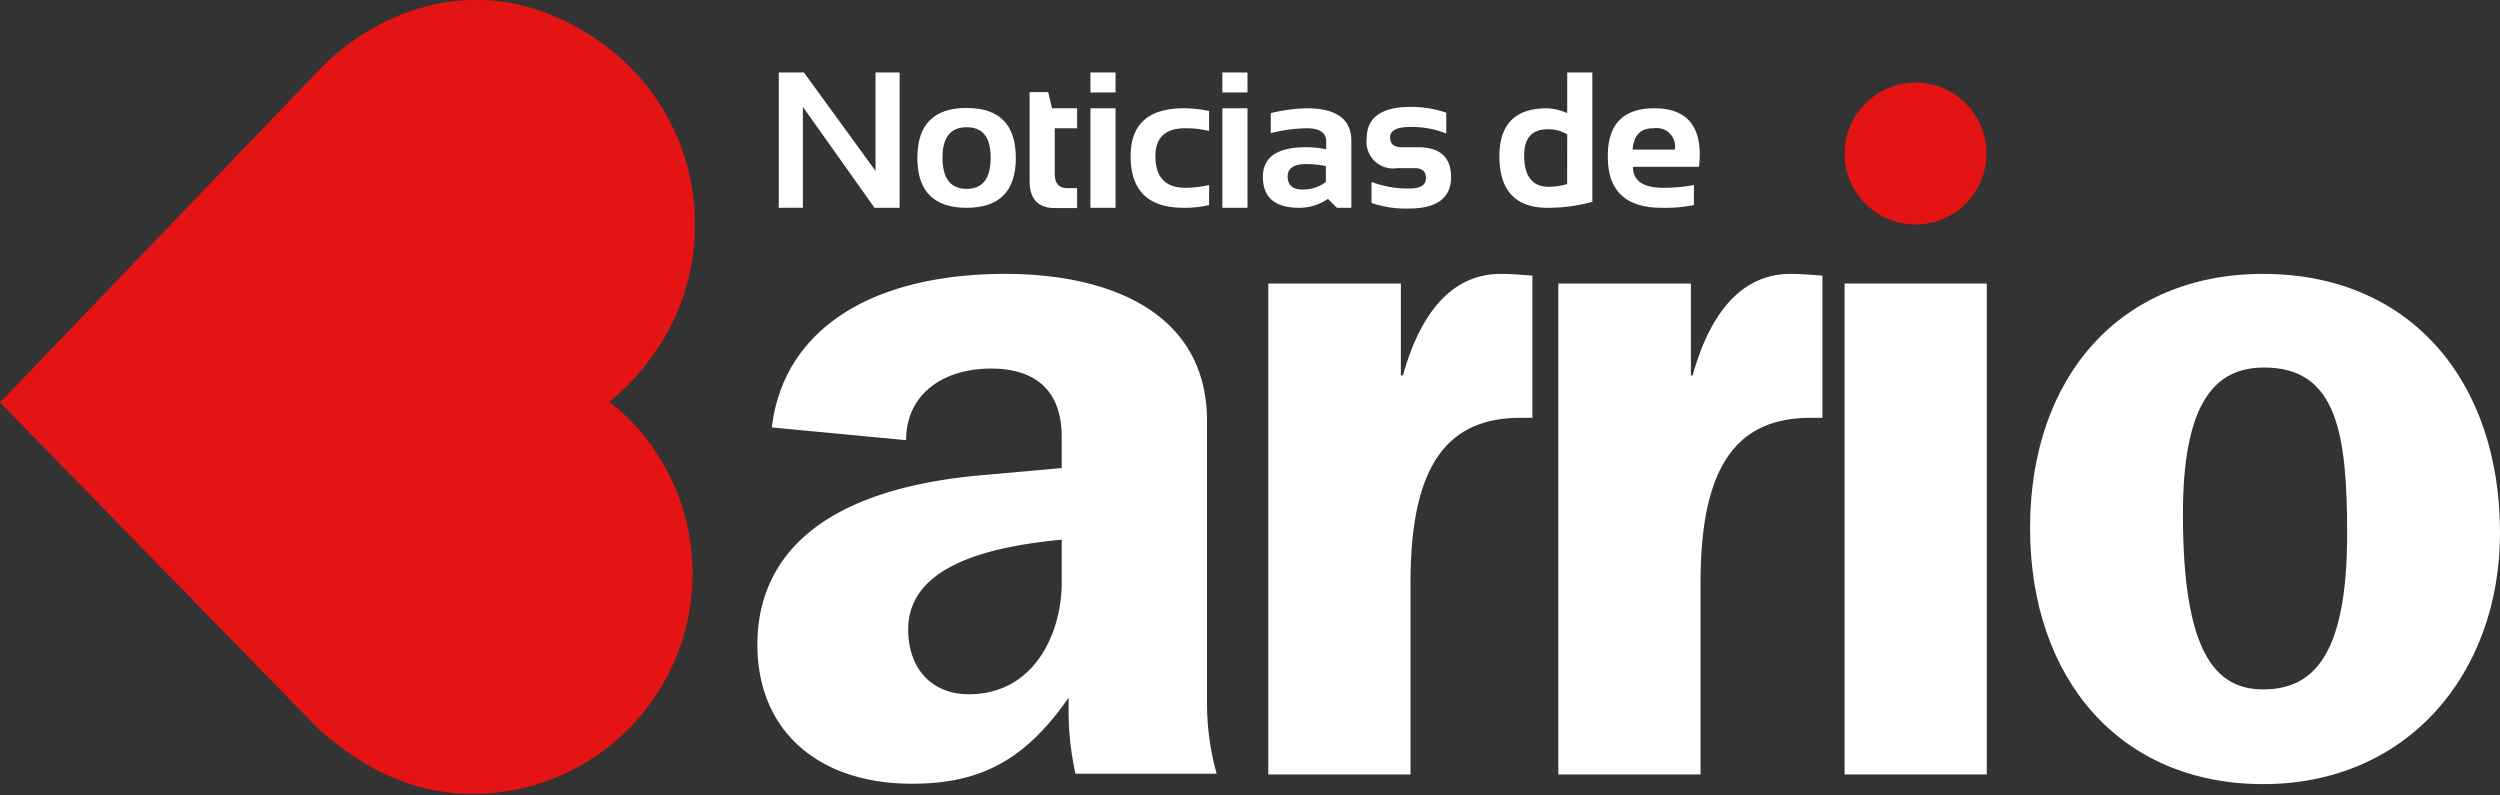 <svg xmlns="http://www.w3.org/2000/svg" xmlns:xlink="http://www.w3.org/1999/xlink" width="160" height="50.898" viewBox="0 0 160 50.898">
  <rect x="0" y="0" width="160" height="50.898" fill="#333333" stroke="none"/>
  <defs>
    <clipPath id="clip-path">
      <rect id="Rectángulo_2330" data-name="Rectángulo 2330" width="44.64" height="50.898" fill="#e31413"/>
    </clipPath>
    <clipPath id="clip-path-2">
      <path id="Trazado_3016" data-name="Trazado 3016" d="M262.469,204.575c-6.786-4.12-13.4-1.212-16.9,2.424L225.1,228.327l20.381,20.888c3.768,3.393,7.778,4.693,12.229,3.966a14.1,14.1,0,0,0,8.549-22.8,13.864,13.864,0,0,0-2.159-2.093,14.06,14.06,0,0,0,2.446-2.534,14.295,14.295,0,0,0-4.076-21.174Z" transform="translate(-225.1 -202.561)" fill="#e31413"/>
    </clipPath>
  </defs>
  <g id="Logotipo_Web_NoticiasDeBarrio_Ok" transform="translate(-225.1 -202.6)">
    <g id="Grupo_5309" data-name="Grupo 5309" transform="translate(273.573 220.129)">
      <g id="Grupo_5308" data-name="Grupo 5308" transform="translate(0 0)">
        <g id="Grupo_5307" data-name="Grupo 5307" transform="translate(0 0)">
          <path id="Trazado_3010" data-name="Trazado 3010" d="M133.386-38.9c-8.725,0-14.234,3.658-14.961,9.827l8.593.815c0-2.975,2.4-4.583,5.442-4.583,2.358,0,4.517.992,4.517,4.385v1.983l-5.442.485C120.651-24.931,117.5-20.105,117.5-15.17c0,5.508,3.9,8.9,9.893,8.9,4.341,0,7.227-1.476,10.025-5.508v.859a18.459,18.459,0,0,0,.441,4.01h9.034a16.878,16.878,0,0,1-.617-4.451V-29.514C146.254-36.564,139.82-38.9,133.386-38.9Zm-6.236,22.761c0-3.9,4.693-5.266,9.827-5.751v2.776c0,3.085-1.675,7.117-5.949,7.117C128.627-12,127.151-13.671,127.151-16.139Z" transform="translate(-117.5 38.9)" fill="#fff"/>
        </g>
      </g>
    </g>
    <g id="Grupo_5312" data-name="Grupo 5312" transform="translate(306.272 220.129)">
      <g id="Grupo_5311" data-name="Grupo 5311" transform="translate(0 0)">
        <g id="Grupo_5310" data-name="Grupo 5310" transform="translate(0 0)">
          <path id="Trazado_3011" data-name="Trazado 3011" d="M175.373-38.9c-2.776,0-5,1.983-6.258,6.5h-.132v-5.883H160.5v31.42h9.1V-19.18c0-7.734,2.534-10.51,7.051-10.51h.749v-9.1C176.607-38.856,175.99-38.9,175.373-38.9Z" transform="translate(-160.5 38.9)" fill="#fff"/>
        </g>
      </g>
    </g>
    <g id="Grupo_5315" data-name="Grupo 5315" transform="translate(324.834 220.129)">
      <g id="Grupo_5314" data-name="Grupo 5314" transform="translate(0 0)">
        <g id="Grupo_5313" data-name="Grupo 5313" transform="translate(0 0)">
          <path id="Trazado_3012" data-name="Trazado 3012" d="M196.351-38.9c-2.776,0-5,1.983-6.258,6.5h-.11v-5.883H181.5v31.42h9.1V-19.18c0-7.734,2.534-10.51,7.051-10.51h.749v-9.1C197.607-38.856,196.99-38.9,196.351-38.9Z" transform="translate(-181.5 38.9)" fill="#fff"/>
        </g>
      </g>
    </g>
    <g id="Grupo_5318" data-name="Grupo 5318" transform="translate(343.153 220.745)">
      <g id="Grupo_5317" data-name="Grupo 5317" transform="translate(0 0)">
        <g id="Grupo_5316" data-name="Grupo 5316" transform="translate(0 0)">
          <path id="Trazado_3013" data-name="Trazado 3013" d="M201.4-36.1V-4.68h9.1V-36.1Z" transform="translate(-201.4 36.1)" fill="#fff"/>
        </g>
      </g>
    </g>
    <g id="Grupo_5321" data-name="Grupo 5321" transform="translate(355.024 220.129)">
      <g id="Grupo_5320" data-name="Grupo 5320" transform="translate(0 0)">
        <g id="Grupo_5319" data-name="Grupo 5319" transform="translate(0 0)">
          <path id="Trazado_3014" data-name="Trazado 3014" d="M223.817-38.9c-9.166,0-14.917,6.61-14.917,16.261s5.751,16.393,14.917,16.393c9.276,0,15.159-7.117,15.159-16.085C238.976-32.048,233.225-38.9,223.817-38.9Zm-5.134,15.4c0-7.183,2.049-9.408,5.2-9.408,4.649,0,5.31,4.208,5.31,10.642,0,7.6-2.049,9.959-5.376,9.959C220.732-12.305,218.683-14.729,218.683-23.5Z" transform="translate(-208.9 38.9)" fill="#fff"/>
        </g>
      </g>
    </g>
    <g id="Grupo_5325" data-name="Grupo 5325" transform="translate(225.1 202.6)">
      <g id="Grupo_5324" data-name="Grupo 5324" transform="translate(0 0)" clip-path="url(#clip-path)">
        <g id="Grupo_5323" data-name="Grupo 5323" transform="translate(0 -0.008)">
          <g id="Grupo_5322" data-name="Grupo 5322" clip-path="url(#clip-path-2)">
            <path id="Trazado_3015" data-name="Trazado 3015" d="M269.564,202.6v50.9H225.1V202.6Z" transform="translate(-225.1 -202.592)" fill="#e31413"/>
          </g>
        </g>
      </g>
    </g>
    <g id="Grupo_5328" data-name="Grupo 5328" transform="translate(274.943 207.239)">
      <g id="Grupo_5327" data-name="Grupo 5327" transform="translate(0 0)">
        <g id="Grupo_5326" data-name="Grupo 5326" transform="translate(0 0)">
          <path id="Trazado_3017" data-name="Trazado 3017" d="M115.8,34.859V26.2h1.608l4.583,6.3V26.2h1.542v8.659h-1.608L117.342,28.4v6.456Z" transform="translate(-115.8 -26.2)" fill="#fff"/>
        </g>
      </g>
    </g>
    <g id="Grupo_5331" data-name="Grupo 5331" transform="translate(283.811 209.509)">
      <g id="Grupo_5330" data-name="Grupo 5330" transform="translate(0 0)">
        <g id="Grupo_5329" data-name="Grupo 5329">
          <path id="Trazado_3018" data-name="Trazado 3018" d="M125.908,39.673c0,1.322.507,2.005,1.542,2.005s1.542-.661,1.542-2.005c0-1.3-.507-1.939-1.542-1.939S125.908,38.395,125.908,39.673Zm-1.608.022c0-2.137,1.058-3.195,3.151-3.195s3.151,1.058,3.151,3.195-1.058,3.195-3.151,3.195S124.3,41.832,124.3,39.695Z" transform="translate(-124.3 -36.5)" fill="#fff"/>
        </g>
      </g>
    </g>
    <g id="Grupo_5334" data-name="Grupo 5334" transform="translate(290.995 208.495)">
      <g id="Grupo_5333" data-name="Grupo 5333" transform="translate(0 0)">
        <g id="Grupo_5332" data-name="Grupo 5332" transform="translate(0 0)">
          <path id="Trazado_3019" data-name="Trazado 3019" d="M133.1,31.9h1.19l.242,1.036h1.608v1.278h-1.432v2.93c0,.595.264.9.771.9h.661v1.278h-1.432c-1.058,0-1.608-.573-1.608-1.719Z" transform="translate(-133.1 -31.9)" fill="#fff"/>
        </g>
      </g>
    </g>
    <g id="Grupo_5337" data-name="Grupo 5337" transform="translate(294.888 207.239)">
      <g id="Grupo_5336" data-name="Grupo 5336" transform="translate(0 0)">
        <g id="Grupo_5335" data-name="Grupo 5335" transform="translate(0 0)">
          <path id="Trazado_3020" data-name="Trazado 3020" d="M139.408,26.2v1.278H137.8V26.2Zm0,2.292v6.368H137.8V28.492Z" transform="translate(-137.8 -26.2)" fill="#fff"/>
        </g>
      </g>
    </g>
    <g id="Grupo_5340" data-name="Grupo 5340" transform="translate(297.459 209.531)">
      <g id="Grupo_5339" data-name="Grupo 5339" transform="translate(0 0)">
        <g id="Grupo_5338" data-name="Grupo 5338" transform="translate(0 0)">
          <path id="Trazado_3021" data-name="Trazado 3021" d="M144.624,42.791a6.725,6.725,0,0,1-1.63.176c-2.269,0-3.393-1.1-3.393-3.305,0-2.027,1.124-3.063,3.393-3.063a7.866,7.866,0,0,1,1.63.176v1.278a6.2,6.2,0,0,0-1.52-.176q-1.917,0-1.917,1.785c0,1.344.639,2.027,1.917,2.027a7.5,7.5,0,0,0,1.52-.176Z" transform="translate(-139.6 -36.6)" fill="#fff"/>
        </g>
      </g>
    </g>
    <g id="Grupo_5343" data-name="Grupo 5343" transform="translate(303.331 207.239)">
      <g id="Grupo_5342" data-name="Grupo 5342" transform="translate(0 0)">
        <g id="Grupo_5341" data-name="Grupo 5341" transform="translate(0 0)">
          <path id="Trazado_3022" data-name="Trazado 3022" d="M149.008,26.2v1.278H147.4V26.2Zm0,2.292v6.368H147.4V28.492Z" transform="translate(-147.4 -26.2)" fill="#fff"/>
        </g>
      </g>
    </g>
    <g id="Grupo_5346" data-name="Grupo 5346" transform="translate(305.924 209.531)">
      <g id="Grupo_5345" data-name="Grupo 5345" transform="translate(0 0)">
        <g id="Grupo_5344" data-name="Grupo 5344" transform="translate(0 0)">
          <path id="Trazado_3023" data-name="Trazado 3023" d="M149.3,40.985c0-1.256.925-1.895,2.754-1.895a6.508,6.508,0,0,1,1.3.132v-.485c0-.573-.419-.859-1.234-.859a10.147,10.147,0,0,0-2.314.308V36.908a10.469,10.469,0,0,1,2.314-.308c1.895,0,2.842.705,2.842,2.093v4.275h-.925l-.573-.573a3.209,3.209,0,0,1-1.829.573C150.071,42.968,149.3,42.307,149.3,40.985Zm4.054-.683a6.042,6.042,0,0,0-1.3-.132c-.771,0-1.168.264-1.168.793,0,.573.331.837.969.837a2.42,2.42,0,0,0,1.476-.485V40.3Z" transform="translate(-149.3 -36.6)" fill="#fff"/>
        </g>
      </g>
    </g>
    <g id="Grupo_5349" data-name="Grupo 5349" transform="translate(312.571 209.443)">
      <g id="Grupo_5348" data-name="Grupo 5348" transform="translate(0 0)">
        <g id="Grupo_5347" data-name="Grupo 5347">
          <path id="Trazado_3024" data-name="Trazado 3024" d="M157.108,42.347V41a6.467,6.467,0,0,0,2.446.419c.683,0,1.036-.22,1.036-.661,0-.419-.242-.639-.705-.639h-1.146a1.7,1.7,0,0,1-1.939-1.917c0-1.322.947-2.005,2.82-2.005a7,7,0,0,1,2.269.375V37.9a6.052,6.052,0,0,0-2.292-.419c-.859,0-1.3.22-1.3.661,0,.419.242.639.749.639h1.036q2.115,0,2.115,1.917c0,1.322-.9,2.005-2.71,2.005A6.754,6.754,0,0,1,157.108,42.347Z" transform="translate(-156.8 -36.2)" fill="#fff"/>
        </g>
      </g>
    </g>
    <g id="Grupo_5352" data-name="Grupo 5352" transform="translate(321.06 207.239)">
      <g id="Grupo_5351" data-name="Grupo 5351" transform="translate(0 0)">
        <g id="Grupo_5350" data-name="Grupo 5350" transform="translate(0 0)">
          <path id="Trazado_3025" data-name="Trazado 3025" d="M170.741,30.166a2.219,2.219,0,0,0-1.256-.331c-.992,0-1.5.551-1.5,1.675,0,1.322.529,2.005,1.564,2.005a4.2,4.2,0,0,0,1.19-.176Zm1.586,4.319a10.73,10.73,0,0,1-2.842.375c-2.049,0-3.085-1.1-3.085-3.305,0-2.027,1.014-3.063,3.019-3.063a3.381,3.381,0,0,1,1.322.308V26.2h1.608v8.285Z" transform="translate(-166.4 -26.2)" fill="#fff"/>
        </g>
      </g>
    </g>
    <g id="Grupo_5355" data-name="Grupo 5355" transform="translate(328 209.531)">
      <g id="Grupo_5354" data-name="Grupo 5354" transform="translate(0 0)">
        <g id="Grupo_5353" data-name="Grupo 5353" transform="translate(0 0)">
          <path id="Trazado_3026" data-name="Trazado 3026" d="M177.273,36.6c1.939,0,2.908.992,2.908,2.953,0,.264-.022.529-.044.793h-4.23c0,.9.661,1.344,1.983,1.344a11.28,11.28,0,0,0,1.917-.176v1.278a9.211,9.211,0,0,1-2.049.176c-2.314,0-3.459-1.08-3.459-3.261Q174.266,36.6,177.273,36.6Zm-1.388,2.644h2.71V39.2a1.175,1.175,0,0,0-1.344-1.322C176.414,37.856,175.951,38.319,175.885,39.244Z" transform="translate(-174.298 -36.6)" fill="#fff"/>
        </g>
      </g>
    </g>
    <path id="Trazado_3044" data-name="Trazado 3044" d="M4.539,0A4.539,4.539,0,1,1,0,4.539,4.539,4.539,0,0,1,4.539,0Z" transform="translate(343.157 207.888)" fill="#e31413"/>
  </g>
</svg>
